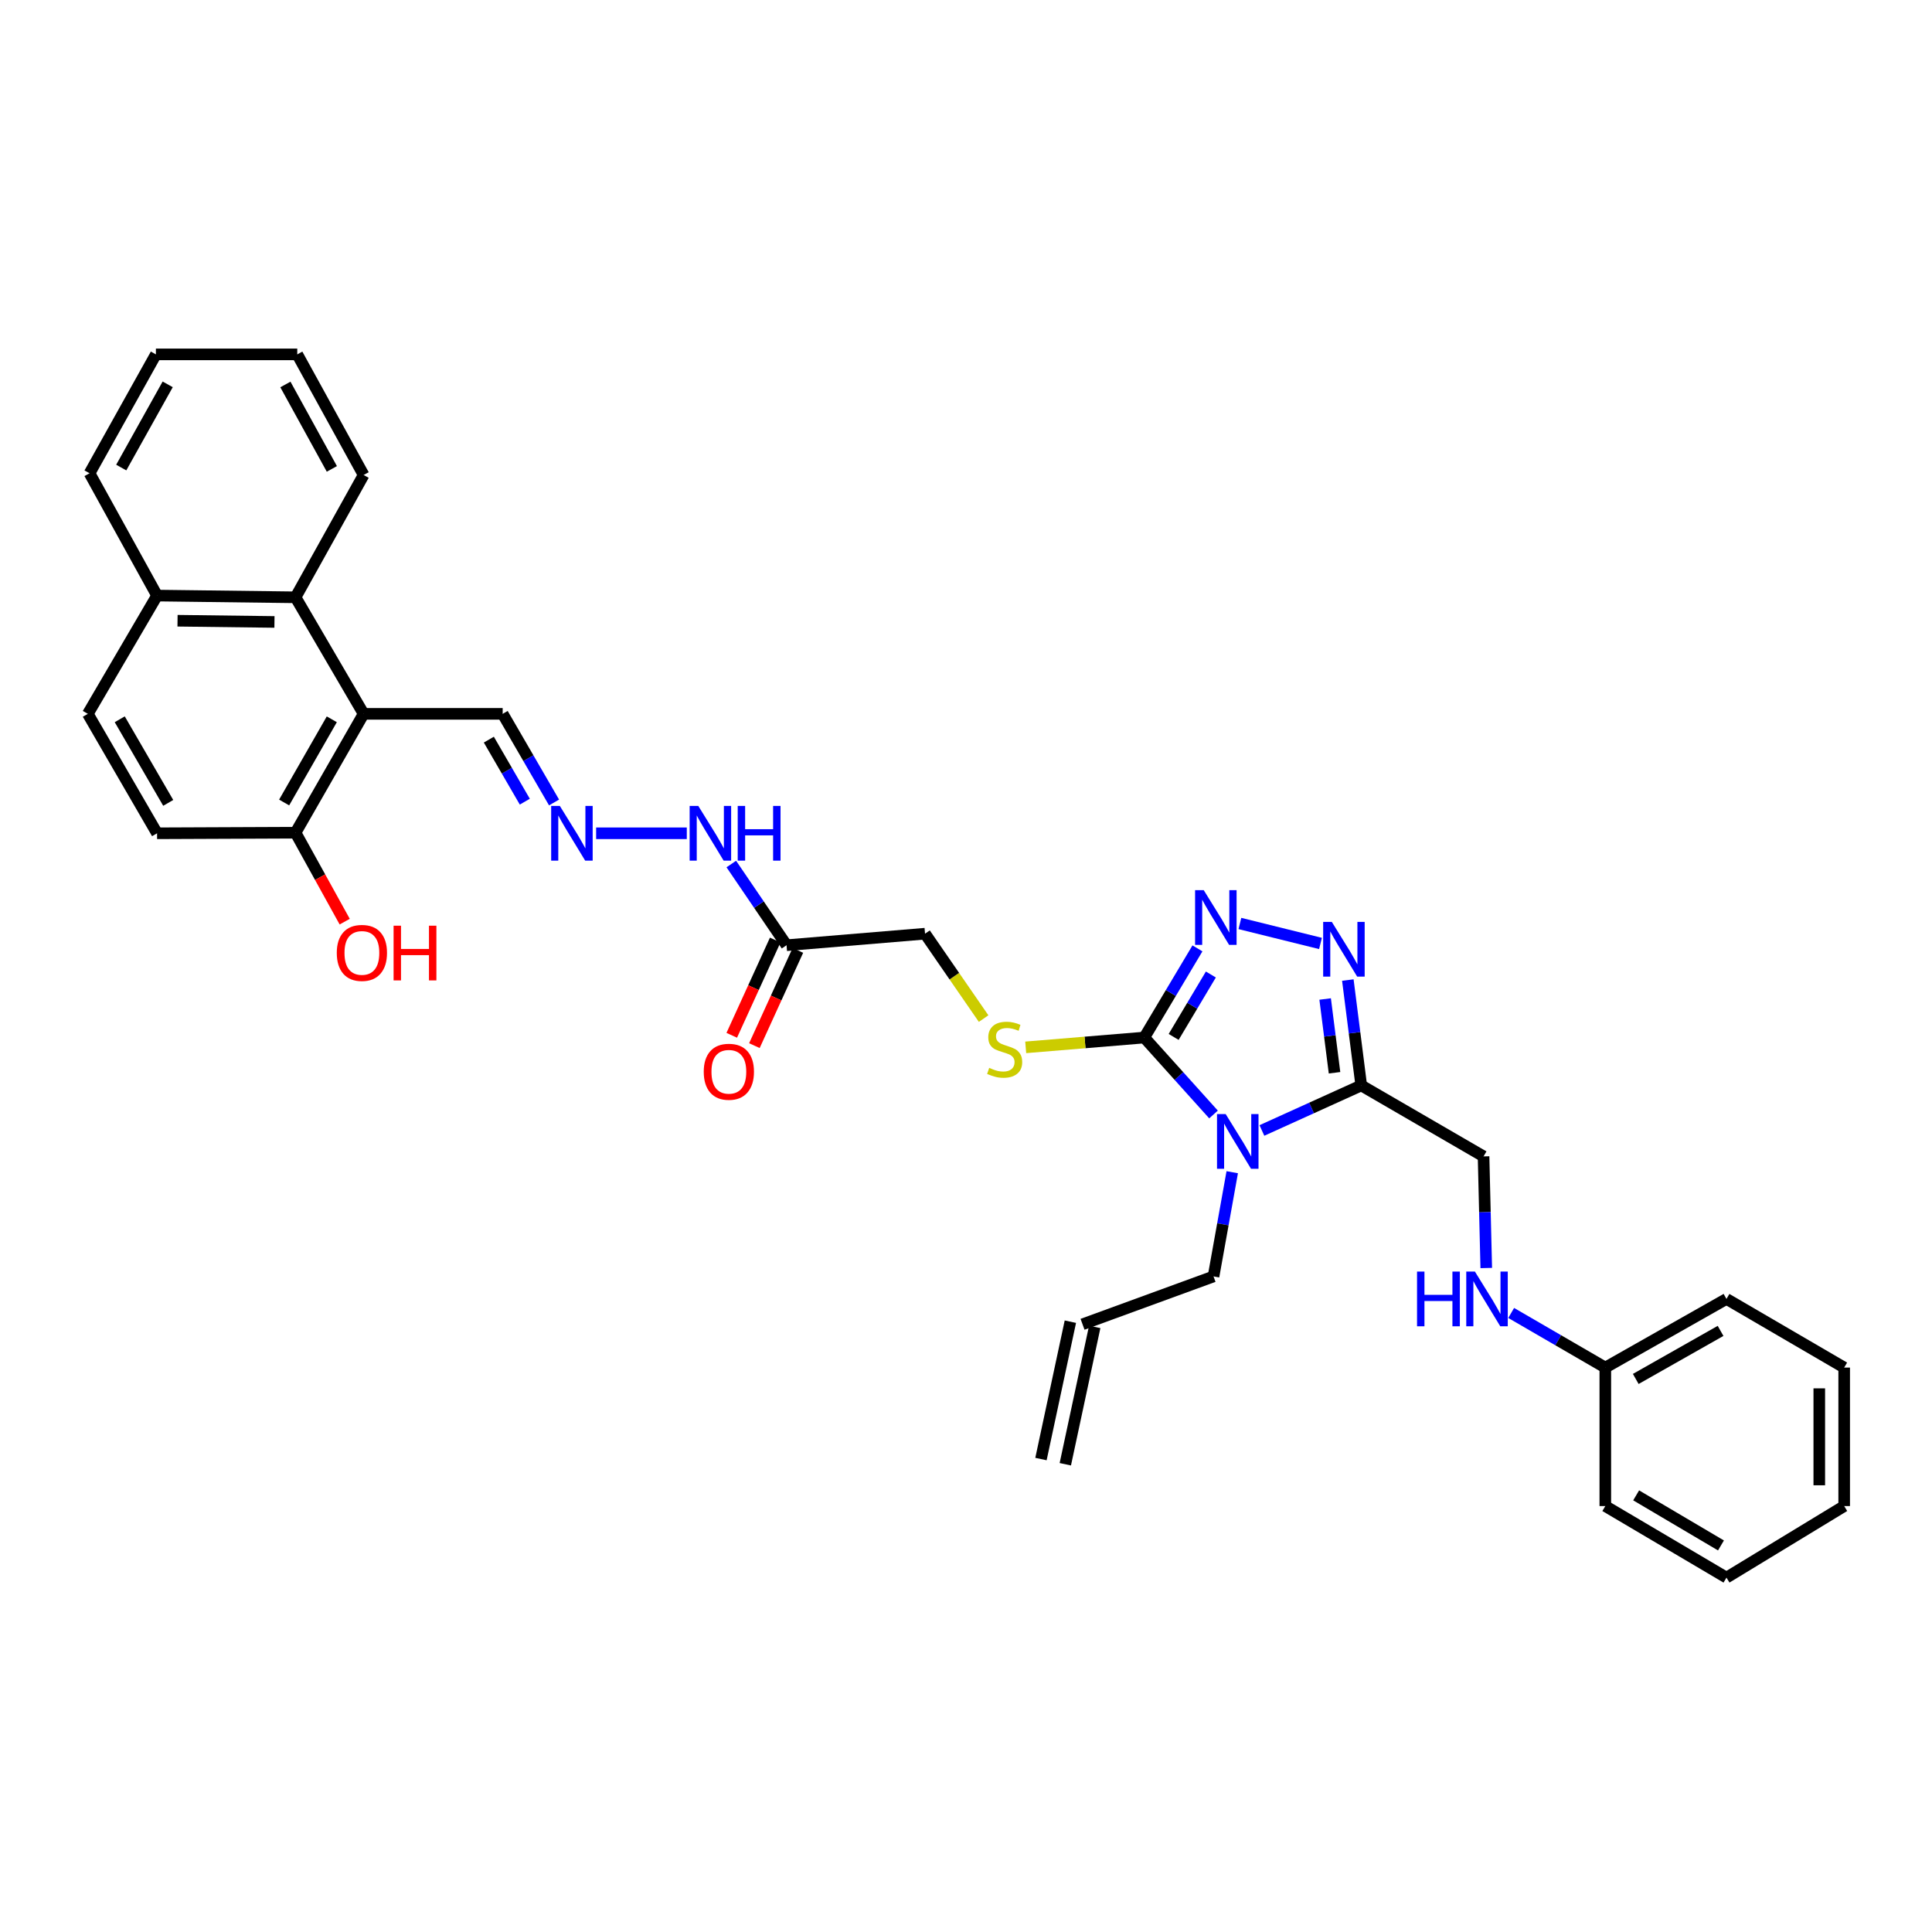 <?xml version='1.0' encoding='iso-8859-1'?>
<svg version='1.1' baseProfile='full'
              xmlns='http://www.w3.org/2000/svg'
                      xmlns:rdkit='http://www.rdkit.org/xml'
                      xmlns:xlink='http://www.w3.org/1999/xlink'
                  xml:space='preserve'
width='1000px' height='1000px' viewBox='0 0 1000 1000'>
<!-- END OF HEADER -->
<rect style='opacity:1.0;fill:#FFFFFF;stroke:none' width='1000' height='1000' x='0' y='0'> </rect>
<path class='bond-0' d='M 628.117,576.851 L 610.201,556.941' style='fill:none;fill-rule:evenodd;stroke:#0000FF;stroke-width:6px;stroke-linecap:butt;stroke-linejoin:miter;stroke-opacity:1' />
<path class='bond-0' d='M 610.201,556.941 L 592.285,537.032' style='fill:none;fill-rule:evenodd;stroke:#000000;stroke-width:6px;stroke-linecap:butt;stroke-linejoin:miter;stroke-opacity:1' />
<path class='bond-1' d='M 653.16,585.131 L 678.868,573.475' style='fill:none;fill-rule:evenodd;stroke:#0000FF;stroke-width:6px;stroke-linecap:butt;stroke-linejoin:miter;stroke-opacity:1' />
<path class='bond-1' d='M 678.868,573.475 L 704.576,561.819' style='fill:none;fill-rule:evenodd;stroke:#000000;stroke-width:6px;stroke-linecap:butt;stroke-linejoin:miter;stroke-opacity:1' />
<path class='bond-16' d='M 637.805,606.731 L 632.963,633.704' style='fill:none;fill-rule:evenodd;stroke:#0000FF;stroke-width:6px;stroke-linecap:butt;stroke-linejoin:miter;stroke-opacity:1' />
<path class='bond-16' d='M 632.963,633.704 L 628.121,660.678' style='fill:none;fill-rule:evenodd;stroke:#000000;stroke-width:6px;stroke-linecap:butt;stroke-linejoin:miter;stroke-opacity:1' />
<path class='bond-2' d='M 592.285,537.032 L 606.042,513.955' style='fill:none;fill-rule:evenodd;stroke:#000000;stroke-width:6px;stroke-linecap:butt;stroke-linejoin:miter;stroke-opacity:1' />
<path class='bond-2' d='M 606.042,513.955 L 619.798,490.879' style='fill:none;fill-rule:evenodd;stroke:#0000FF;stroke-width:6px;stroke-linecap:butt;stroke-linejoin:miter;stroke-opacity:1' />
<path class='bond-2' d='M 607.482,536.708 L 617.112,520.555' style='fill:none;fill-rule:evenodd;stroke:#000000;stroke-width:6px;stroke-linecap:butt;stroke-linejoin:miter;stroke-opacity:1' />
<path class='bond-2' d='M 617.112,520.555 L 626.741,504.401' style='fill:none;fill-rule:evenodd;stroke:#0000FF;stroke-width:6px;stroke-linecap:butt;stroke-linejoin:miter;stroke-opacity:1' />
<path class='bond-7' d='M 592.285,537.032 L 561.595,539.57' style='fill:none;fill-rule:evenodd;stroke:#000000;stroke-width:6px;stroke-linecap:butt;stroke-linejoin:miter;stroke-opacity:1' />
<path class='bond-7' d='M 561.595,539.57 L 530.905,542.109' style='fill:none;fill-rule:evenodd;stroke:#CCCC00;stroke-width:6px;stroke-linecap:butt;stroke-linejoin:miter;stroke-opacity:1' />
<path class='bond-3' d='M 704.576,561.819 L 701.107,534.546' style='fill:none;fill-rule:evenodd;stroke:#000000;stroke-width:6px;stroke-linecap:butt;stroke-linejoin:miter;stroke-opacity:1' />
<path class='bond-3' d='M 701.107,534.546 L 697.638,507.273' style='fill:none;fill-rule:evenodd;stroke:#0000FF;stroke-width:6px;stroke-linecap:butt;stroke-linejoin:miter;stroke-opacity:1' />
<path class='bond-3' d='M 690.75,555.263 L 688.322,536.172' style='fill:none;fill-rule:evenodd;stroke:#000000;stroke-width:6px;stroke-linecap:butt;stroke-linejoin:miter;stroke-opacity:1' />
<path class='bond-3' d='M 688.322,536.172 L 685.894,517.081' style='fill:none;fill-rule:evenodd;stroke:#0000FF;stroke-width:6px;stroke-linecap:butt;stroke-linejoin:miter;stroke-opacity:1' />
<path class='bond-10' d='M 704.576,561.819 L 767.884,598.55' style='fill:none;fill-rule:evenodd;stroke:#000000;stroke-width:6px;stroke-linecap:butt;stroke-linejoin:miter;stroke-opacity:1' />
<path class='bond-33' d='M 641.764,477.995 L 683.484,488.332' style='fill:none;fill-rule:evenodd;stroke:#0000FF;stroke-width:6px;stroke-linecap:butt;stroke-linejoin:miter;stroke-opacity:1' />
<path class='bond-4' d='M 188.211,369.488 L 260.183,369.488' style='fill:none;fill-rule:evenodd;stroke:#000000;stroke-width:6px;stroke-linecap:butt;stroke-linejoin:miter;stroke-opacity:1' />
<path class='bond-5' d='M 188.211,369.488 L 152.969,309.165' style='fill:none;fill-rule:evenodd;stroke:#000000;stroke-width:6px;stroke-linecap:butt;stroke-linejoin:miter;stroke-opacity:1' />
<path class='bond-9' d='M 188.211,369.488 L 152.969,431.006' style='fill:none;fill-rule:evenodd;stroke:#000000;stroke-width:6px;stroke-linecap:butt;stroke-linejoin:miter;stroke-opacity:1' />
<path class='bond-9' d='M 171.741,372.309 L 147.072,415.372' style='fill:none;fill-rule:evenodd;stroke:#000000;stroke-width:6px;stroke-linecap:butt;stroke-linejoin:miter;stroke-opacity:1' />
<path class='bond-15' d='M 152.969,309.165 L 81.297,308.27' style='fill:none;fill-rule:evenodd;stroke:#000000;stroke-width:6px;stroke-linecap:butt;stroke-linejoin:miter;stroke-opacity:1' />
<path class='bond-15' d='M 142.057,321.917 L 91.887,321.291' style='fill:none;fill-rule:evenodd;stroke:#000000;stroke-width:6px;stroke-linecap:butt;stroke-linejoin:miter;stroke-opacity:1' />
<path class='bond-24' d='M 152.969,309.165 L 188.211,245.856' style='fill:none;fill-rule:evenodd;stroke:#000000;stroke-width:6px;stroke-linecap:butt;stroke-linejoin:miter;stroke-opacity:1' />
<path class='bond-6' d='M 407.113,489.246 L 478.792,483.281' style='fill:none;fill-rule:evenodd;stroke:#000000;stroke-width:6px;stroke-linecap:butt;stroke-linejoin:miter;stroke-opacity:1' />
<path class='bond-12' d='M 407.113,489.246 L 392.818,468.232' style='fill:none;fill-rule:evenodd;stroke:#000000;stroke-width:6px;stroke-linecap:butt;stroke-linejoin:miter;stroke-opacity:1' />
<path class='bond-12' d='M 392.818,468.232 L 378.522,447.219' style='fill:none;fill-rule:evenodd;stroke:#0000FF;stroke-width:6px;stroke-linecap:butt;stroke-linejoin:miter;stroke-opacity:1' />
<path class='bond-14' d='M 401.251,486.57 L 390.001,511.218' style='fill:none;fill-rule:evenodd;stroke:#000000;stroke-width:6px;stroke-linecap:butt;stroke-linejoin:miter;stroke-opacity:1' />
<path class='bond-14' d='M 390.001,511.218 L 378.751,535.866' style='fill:none;fill-rule:evenodd;stroke:#FF0000;stroke-width:6px;stroke-linecap:butt;stroke-linejoin:miter;stroke-opacity:1' />
<path class='bond-14' d='M 412.976,491.921 L 401.725,516.569' style='fill:none;fill-rule:evenodd;stroke:#000000;stroke-width:6px;stroke-linecap:butt;stroke-linejoin:miter;stroke-opacity:1' />
<path class='bond-14' d='M 401.725,516.569 L 390.475,541.218' style='fill:none;fill-rule:evenodd;stroke:#FF0000;stroke-width:6px;stroke-linecap:butt;stroke-linejoin:miter;stroke-opacity:1' />
<path class='bond-17' d='M 509.118,527.224 L 493.955,505.253' style='fill:none;fill-rule:evenodd;stroke:#CCCC00;stroke-width:6px;stroke-linecap:butt;stroke-linejoin:miter;stroke-opacity:1' />
<path class='bond-17' d='M 493.955,505.253 L 478.792,483.281' style='fill:none;fill-rule:evenodd;stroke:#000000;stroke-width:6px;stroke-linecap:butt;stroke-linejoin:miter;stroke-opacity:1' />
<path class='bond-8' d='M 308.558,431.307 L 355.479,431.307' style='fill:none;fill-rule:evenodd;stroke:#0000FF;stroke-width:6px;stroke-linecap:butt;stroke-linejoin:miter;stroke-opacity:1' />
<path class='bond-11' d='M 286.78,415.36 L 273.482,392.424' style='fill:none;fill-rule:evenodd;stroke:#0000FF;stroke-width:6px;stroke-linecap:butt;stroke-linejoin:miter;stroke-opacity:1' />
<path class='bond-11' d='M 273.482,392.424 L 260.183,369.488' style='fill:none;fill-rule:evenodd;stroke:#000000;stroke-width:6px;stroke-linecap:butt;stroke-linejoin:miter;stroke-opacity:1' />
<path class='bond-11' d='M 271.641,414.944 L 262.332,398.888' style='fill:none;fill-rule:evenodd;stroke:#0000FF;stroke-width:6px;stroke-linecap:butt;stroke-linejoin:miter;stroke-opacity:1' />
<path class='bond-11' d='M 262.332,398.888 L 253.023,382.833' style='fill:none;fill-rule:evenodd;stroke:#000000;stroke-width:6px;stroke-linecap:butt;stroke-linejoin:miter;stroke-opacity:1' />
<path class='bond-18' d='M 152.969,431.006 L 81.297,431.307' style='fill:none;fill-rule:evenodd;stroke:#000000;stroke-width:6px;stroke-linecap:butt;stroke-linejoin:miter;stroke-opacity:1' />
<path class='bond-23' d='M 152.969,431.006 L 165.694,454.026' style='fill:none;fill-rule:evenodd;stroke:#000000;stroke-width:6px;stroke-linecap:butt;stroke-linejoin:miter;stroke-opacity:1' />
<path class='bond-23' d='M 165.694,454.026 L 178.419,477.046' style='fill:none;fill-rule:evenodd;stroke:#FF0000;stroke-width:6px;stroke-linecap:butt;stroke-linejoin:miter;stroke-opacity:1' />
<path class='bond-13' d='M 767.884,598.55 L 768.585,627.436' style='fill:none;fill-rule:evenodd;stroke:#000000;stroke-width:6px;stroke-linecap:butt;stroke-linejoin:miter;stroke-opacity:1' />
<path class='bond-13' d='M 768.585,627.436 L 769.286,656.322' style='fill:none;fill-rule:evenodd;stroke:#0000FF;stroke-width:6px;stroke-linecap:butt;stroke-linejoin:miter;stroke-opacity:1' />
<path class='bond-22' d='M 782.184,679.585 L 806.545,693.72' style='fill:none;fill-rule:evenodd;stroke:#0000FF;stroke-width:6px;stroke-linecap:butt;stroke-linejoin:miter;stroke-opacity:1' />
<path class='bond-22' d='M 806.545,693.72 L 830.907,707.855' style='fill:none;fill-rule:evenodd;stroke:#000000;stroke-width:6px;stroke-linecap:butt;stroke-linejoin:miter;stroke-opacity:1' />
<path class='bond-25' d='M 81.297,308.27 L 46.349,244.961' style='fill:none;fill-rule:evenodd;stroke:#000000;stroke-width:6px;stroke-linecap:butt;stroke-linejoin:miter;stroke-opacity:1' />
<path class='bond-35' d='M 81.297,308.27 L 45.455,369.488' style='fill:none;fill-rule:evenodd;stroke:#000000;stroke-width:6px;stroke-linecap:butt;stroke-linejoin:miter;stroke-opacity:1' />
<path class='bond-20' d='M 628.121,660.678 L 560.323,685.451' style='fill:none;fill-rule:evenodd;stroke:#000000;stroke-width:6px;stroke-linecap:butt;stroke-linejoin:miter;stroke-opacity:1' />
<path class='bond-19' d='M 81.297,431.307 L 45.455,369.488' style='fill:none;fill-rule:evenodd;stroke:#000000;stroke-width:6px;stroke-linecap:butt;stroke-linejoin:miter;stroke-opacity:1' />
<path class='bond-19' d='M 87.07,415.57 L 61.98,372.296' style='fill:none;fill-rule:evenodd;stroke:#000000;stroke-width:6px;stroke-linecap:butt;stroke-linejoin:miter;stroke-opacity:1' />
<path class='bond-21' d='M 554.022,684.102 L 538.8,755.201' style='fill:none;fill-rule:evenodd;stroke:#000000;stroke-width:6px;stroke-linecap:butt;stroke-linejoin:miter;stroke-opacity:1' />
<path class='bond-21' d='M 566.624,686.8 L 551.402,757.899' style='fill:none;fill-rule:evenodd;stroke:#000000;stroke-width:6px;stroke-linecap:butt;stroke-linejoin:miter;stroke-opacity:1' />
<path class='bond-26' d='M 830.907,707.855 L 893.621,672.327' style='fill:none;fill-rule:evenodd;stroke:#000000;stroke-width:6px;stroke-linecap:butt;stroke-linejoin:miter;stroke-opacity:1' />
<path class='bond-26' d='M 846.666,713.739 L 890.566,688.87' style='fill:none;fill-rule:evenodd;stroke:#000000;stroke-width:6px;stroke-linecap:butt;stroke-linejoin:miter;stroke-opacity:1' />
<path class='bond-27' d='M 830.907,707.855 L 830.907,779.534' style='fill:none;fill-rule:evenodd;stroke:#000000;stroke-width:6px;stroke-linecap:butt;stroke-linejoin:miter;stroke-opacity:1' />
<path class='bond-28' d='M 188.211,245.856 L 153.864,183.428' style='fill:none;fill-rule:evenodd;stroke:#000000;stroke-width:6px;stroke-linecap:butt;stroke-linejoin:miter;stroke-opacity:1' />
<path class='bond-28' d='M 171.767,242.704 L 147.724,199.004' style='fill:none;fill-rule:evenodd;stroke:#000000;stroke-width:6px;stroke-linecap:butt;stroke-linejoin:miter;stroke-opacity:1' />
<path class='bond-36' d='M 46.349,244.961 L 80.696,183.428' style='fill:none;fill-rule:evenodd;stroke:#000000;stroke-width:6px;stroke-linecap:butt;stroke-linejoin:miter;stroke-opacity:1' />
<path class='bond-36' d='M 62.755,242.012 L 86.798,198.939' style='fill:none;fill-rule:evenodd;stroke:#000000;stroke-width:6px;stroke-linecap:butt;stroke-linejoin:miter;stroke-opacity:1' />
<path class='bond-31' d='M 893.621,672.327 L 954.545,707.855' style='fill:none;fill-rule:evenodd;stroke:#000000;stroke-width:6px;stroke-linecap:butt;stroke-linejoin:miter;stroke-opacity:1' />
<path class='bond-30' d='M 830.907,779.534 L 893.621,816.572' style='fill:none;fill-rule:evenodd;stroke:#000000;stroke-width:6px;stroke-linecap:butt;stroke-linejoin:miter;stroke-opacity:1' />
<path class='bond-30' d='M 846.868,773.992 L 890.768,799.919' style='fill:none;fill-rule:evenodd;stroke:#000000;stroke-width:6px;stroke-linecap:butt;stroke-linejoin:miter;stroke-opacity:1' />
<path class='bond-29' d='M 153.864,183.428 L 80.696,183.428' style='fill:none;fill-rule:evenodd;stroke:#000000;stroke-width:6px;stroke-linecap:butt;stroke-linejoin:miter;stroke-opacity:1' />
<path class='bond-32' d='M 893.621,816.572 L 954.545,779.534' style='fill:none;fill-rule:evenodd;stroke:#000000;stroke-width:6px;stroke-linecap:butt;stroke-linejoin:miter;stroke-opacity:1' />
<path class='bond-34' d='M 954.545,707.855 L 954.545,779.534' style='fill:none;fill-rule:evenodd;stroke:#000000;stroke-width:6px;stroke-linecap:butt;stroke-linejoin:miter;stroke-opacity:1' />
<path class='bond-34' d='M 941.657,718.607 L 941.657,768.782' style='fill:none;fill-rule:evenodd;stroke:#000000;stroke-width:6px;stroke-linecap:butt;stroke-linejoin:miter;stroke-opacity:1' />
<path  class='atom-0' d='M 634.405 576.636
L 643.685 591.636
Q 644.605 593.116, 646.085 595.796
Q 647.565 598.476, 647.645 598.636
L 647.645 576.636
L 651.405 576.636
L 651.405 604.956
L 647.525 604.956
L 637.565 588.556
Q 636.405 586.636, 635.165 584.436
Q 633.965 582.236, 633.605 581.556
L 633.605 604.956
L 629.925 604.956
L 629.925 576.636
L 634.405 576.636
' fill='#0000FF'/>
<path  class='atom-3' d='M 623.057 460.751
L 632.337 475.751
Q 633.257 477.231, 634.737 479.911
Q 636.217 482.591, 636.297 482.751
L 636.297 460.751
L 640.057 460.751
L 640.057 489.071
L 636.177 489.071
L 626.217 472.671
Q 625.057 470.751, 623.817 468.551
Q 622.617 466.351, 622.257 465.671
L 622.257 489.071
L 618.577 489.071
L 618.577 460.751
L 623.057 460.751
' fill='#0000FF'/>
<path  class='atom-4' d='M 689.351 477.176
L 698.631 492.176
Q 699.551 493.656, 701.031 496.336
Q 702.511 499.016, 702.591 499.176
L 702.591 477.176
L 706.351 477.176
L 706.351 505.496
L 702.471 505.496
L 692.511 489.096
Q 691.351 487.176, 690.111 484.976
Q 688.911 482.776, 688.551 482.096
L 688.551 505.496
L 684.871 505.496
L 684.871 477.176
L 689.351 477.176
' fill='#0000FF'/>
<path  class='atom-8' d='M 512.012 552.73
Q 512.332 552.85, 513.652 553.41
Q 514.972 553.97, 516.412 554.33
Q 517.892 554.65, 519.332 554.65
Q 522.012 554.65, 523.572 553.37
Q 525.132 552.05, 525.132 549.77
Q 525.132 548.21, 524.332 547.25
Q 523.572 546.29, 522.372 545.77
Q 521.172 545.25, 519.172 544.65
Q 516.652 543.89, 515.132 543.17
Q 513.652 542.45, 512.572 540.93
Q 511.532 539.41, 511.532 536.85
Q 511.532 533.29, 513.932 531.09
Q 516.372 528.89, 521.172 528.89
Q 524.452 528.89, 528.172 530.45
L 527.252 533.53
Q 523.852 532.13, 521.292 532.13
Q 518.532 532.13, 517.012 533.29
Q 515.492 534.41, 515.532 536.37
Q 515.532 537.89, 516.292 538.81
Q 517.092 539.73, 518.212 540.25
Q 519.372 540.77, 521.292 541.37
Q 523.852 542.17, 525.372 542.97
Q 526.892 543.77, 527.972 545.41
Q 529.092 547.01, 529.092 549.77
Q 529.092 553.69, 526.452 555.81
Q 523.852 557.89, 519.492 557.89
Q 516.972 557.89, 515.052 557.33
Q 513.172 556.81, 510.932 555.89
L 512.012 552.73
' fill='#CCCC00'/>
<path  class='atom-9' d='M 289.766 417.147
L 299.046 432.147
Q 299.966 433.627, 301.446 436.307
Q 302.926 438.987, 303.006 439.147
L 303.006 417.147
L 306.766 417.147
L 306.766 445.467
L 302.886 445.467
L 292.926 429.067
Q 291.766 427.147, 290.526 424.947
Q 289.326 422.747, 288.966 422.067
L 288.966 445.467
L 285.286 445.467
L 285.286 417.147
L 289.766 417.147
' fill='#0000FF'/>
<path  class='atom-13' d='M 361.438 417.147
L 370.718 432.147
Q 371.638 433.627, 373.118 436.307
Q 374.598 438.987, 374.678 439.147
L 374.678 417.147
L 378.438 417.147
L 378.438 445.467
L 374.558 445.467
L 364.598 429.067
Q 363.438 427.147, 362.198 424.947
Q 360.998 422.747, 360.638 422.067
L 360.638 445.467
L 356.958 445.467
L 356.958 417.147
L 361.438 417.147
' fill='#0000FF'/>
<path  class='atom-13' d='M 381.838 417.147
L 385.678 417.147
L 385.678 429.187
L 400.158 429.187
L 400.158 417.147
L 403.998 417.147
L 403.998 445.467
L 400.158 445.467
L 400.158 432.387
L 385.678 432.387
L 385.678 445.467
L 381.838 445.467
L 381.838 417.147
' fill='#0000FF'/>
<path  class='atom-14' d='M 733.454 658.167
L 737.294 658.167
L 737.294 670.207
L 751.774 670.207
L 751.774 658.167
L 755.614 658.167
L 755.614 686.487
L 751.774 686.487
L 751.774 673.407
L 737.294 673.407
L 737.294 686.487
L 733.454 686.487
L 733.454 658.167
' fill='#0000FF'/>
<path  class='atom-14' d='M 763.414 658.167
L 772.694 673.167
Q 773.614 674.647, 775.094 677.327
Q 776.574 680.007, 776.654 680.167
L 776.654 658.167
L 780.414 658.167
L 780.414 686.487
L 776.534 686.487
L 766.574 670.087
Q 765.414 668.167, 764.174 665.967
Q 762.974 663.767, 762.614 663.087
L 762.614 686.487
L 758.934 686.487
L 758.934 658.167
L 763.414 658.167
' fill='#0000FF'/>
<path  class='atom-15' d='M 364.256 554.739
Q 364.256 547.939, 367.616 544.139
Q 370.976 540.339, 377.256 540.339
Q 383.536 540.339, 386.896 544.139
Q 390.256 547.939, 390.256 554.739
Q 390.256 561.619, 386.856 565.539
Q 383.456 569.419, 377.256 569.419
Q 371.016 569.419, 367.616 565.539
Q 364.256 561.659, 364.256 554.739
M 377.256 566.219
Q 381.576 566.219, 383.896 563.339
Q 386.256 560.419, 386.256 554.739
Q 386.256 549.179, 383.896 546.379
Q 381.576 543.539, 377.256 543.539
Q 372.936 543.539, 370.576 546.339
Q 368.256 549.139, 368.256 554.739
Q 368.256 560.459, 370.576 563.339
Q 372.936 566.219, 377.256 566.219
' fill='#FF0000'/>
<path  class='atom-24' d='M 174.316 493.221
Q 174.316 486.421, 177.676 482.621
Q 181.036 478.821, 187.316 478.821
Q 193.596 478.821, 196.956 482.621
Q 200.316 486.421, 200.316 493.221
Q 200.316 500.101, 196.916 504.021
Q 193.516 507.901, 187.316 507.901
Q 181.076 507.901, 177.676 504.021
Q 174.316 500.141, 174.316 493.221
M 187.316 504.701
Q 191.636 504.701, 193.956 501.821
Q 196.316 498.901, 196.316 493.221
Q 196.316 487.661, 193.956 484.861
Q 191.636 482.021, 187.316 482.021
Q 182.996 482.021, 180.636 484.821
Q 178.316 487.621, 178.316 493.221
Q 178.316 498.941, 180.636 501.821
Q 182.996 504.701, 187.316 504.701
' fill='#FF0000'/>
<path  class='atom-24' d='M 203.716 479.141
L 207.556 479.141
L 207.556 491.181
L 222.036 491.181
L 222.036 479.141
L 225.876 479.141
L 225.876 507.461
L 222.036 507.461
L 222.036 494.381
L 207.556 494.381
L 207.556 507.461
L 203.716 507.461
L 203.716 479.141
' fill='#FF0000'/>
</svg>
